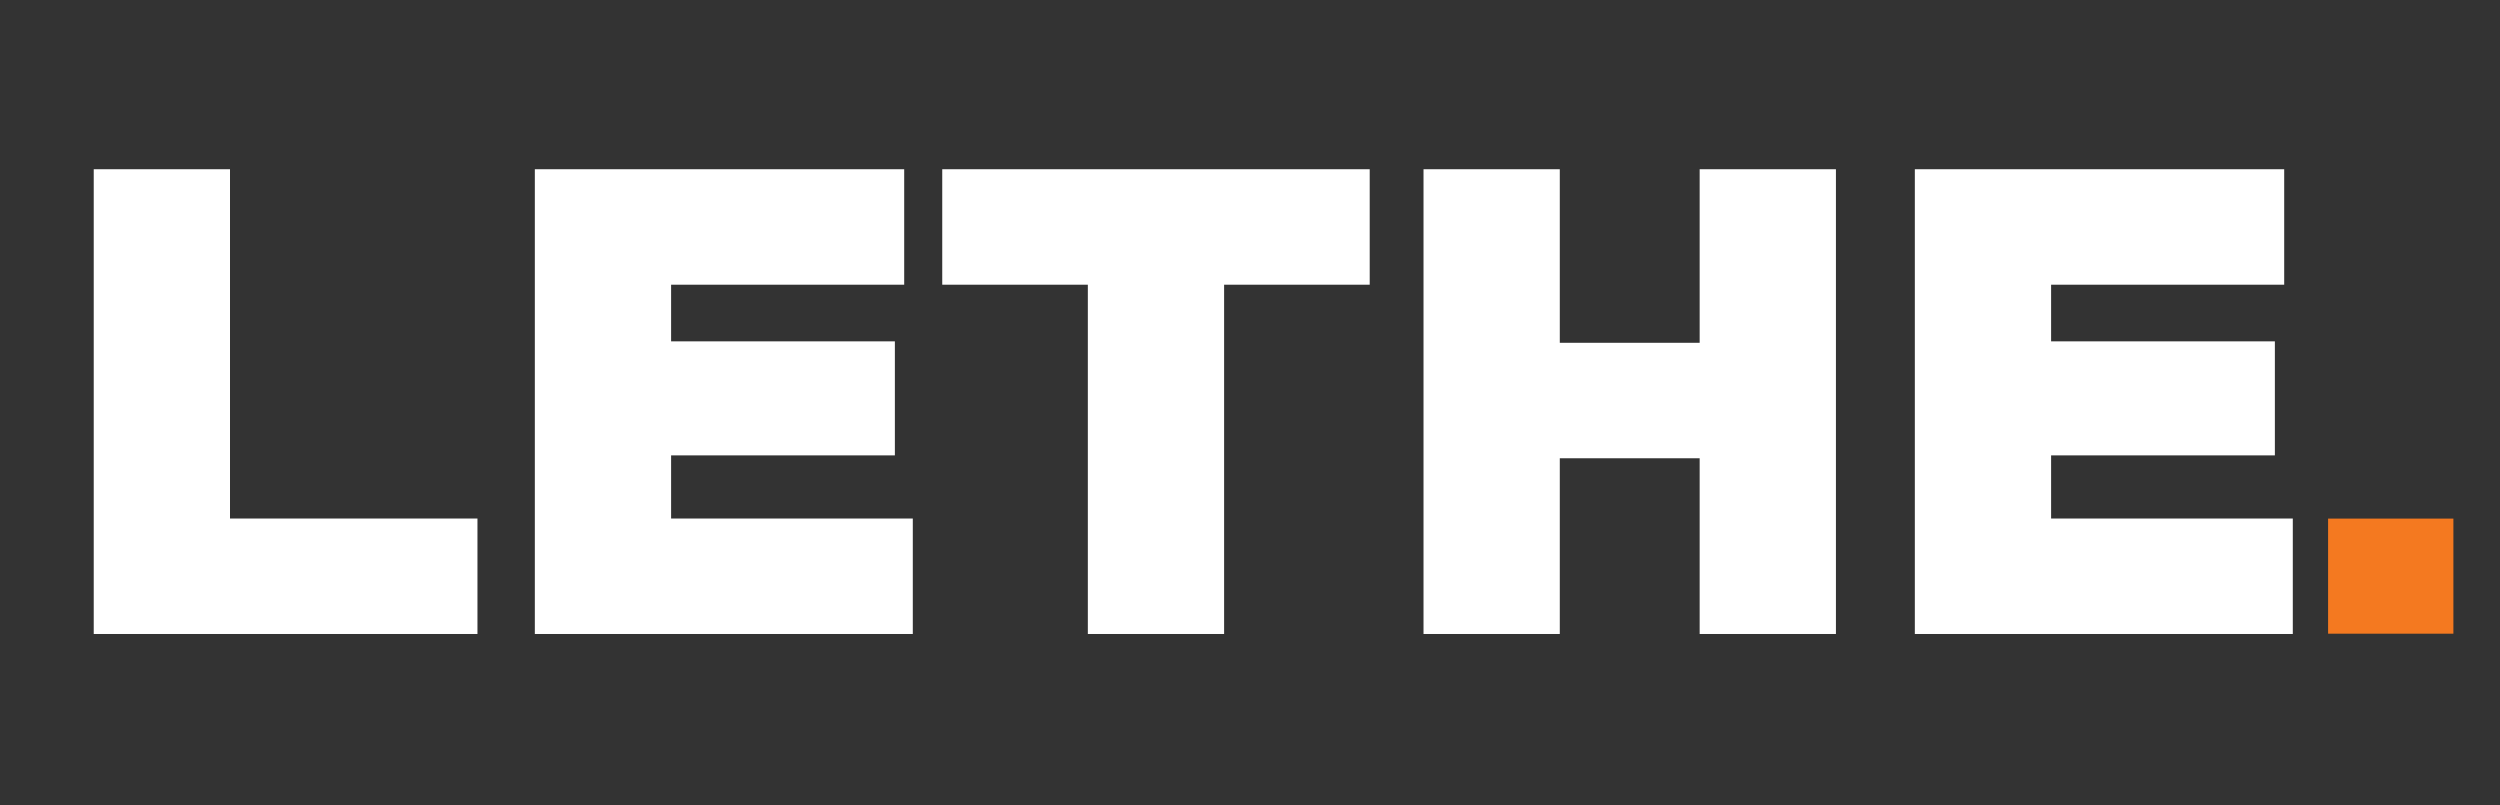 <svg xmlns="http://www.w3.org/2000/svg" id="Layer_1" viewBox="0 0 590 190"><rect x="0" y="0" width="590" height="190" fill="#333333" stroke="none"/><defs><style>      .cls-1 {        fill: #fff;      }      .cls-2 {        fill: #f47920;      }    </style></defs><g><path class="cls-1" d="M22.12,39.94h32.16v82.43h58.4v27.25H22.12V39.94Z"></path><path class="cls-1" d="M126.22,39.94h87.17v27.25h-55.01v13.37h52.81v26.91h-52.81v14.9h57.04v27.25h-89.2V39.94Z"></path><path class="cls-1" d="M256.73,67.19h-34.36v-27.25h100.88v27.25h-34.36v82.43h-32.16v-82.43Z"></path><path class="cls-1" d="M335.95,39.94h32.16v40.96h33.01v-40.96h32.16v109.68h-32.16v-41.47h-33.01v41.47h-32.16V39.94Z"></path><path class="cls-1" d="M451.9,39.94h87.17v27.25h-55.01v13.37h52.81v26.91h-52.81v14.9h57.04v27.25h-89.2V39.94Z"></path></g><path class="cls-2" d="M549.43,122.39h29.57v27.16h-29.57v-27.16Z"></path></svg>